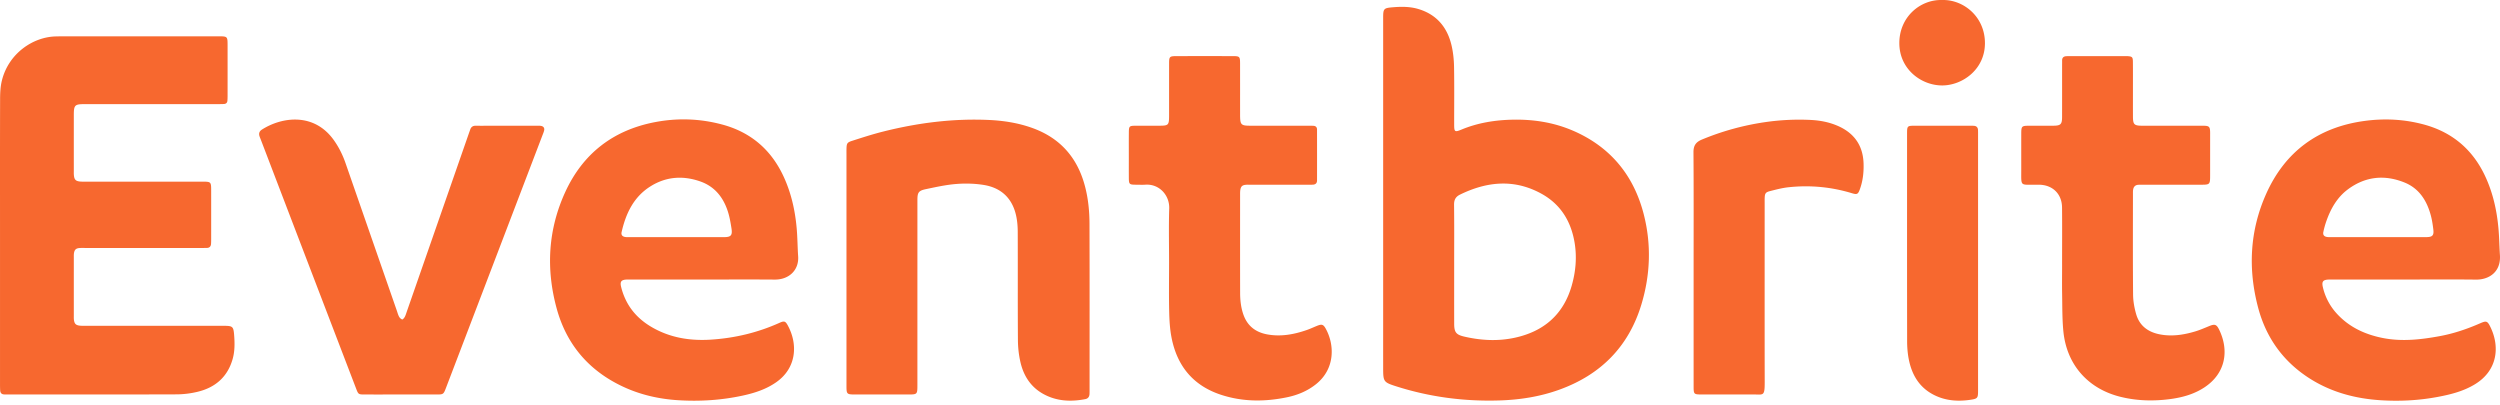 <svg xmlns="http://www.w3.org/2000/svg" width="512" height="83" preserveAspectRatio="xMidYMid"><path fill="#F7682F" d="M45.804 66.727c-9.4 0-18.797 0-28.196-.002-.44 0-.884.015-1.318-.039-.76-.096-1.041-.394-1.145-1.155-.038-.275-.028-.558-.028-.838a23992 23992 0 0 1 0-11.998c0-.28-.01-.564.033-.839.115-.739.43-1.016 1.2-1.063.359-.022.72-.008 1.08-.008h23.996c.32 0 .64 0 .96-.01.53-.018.802-.314.835-.828.024-.359.027-.72.027-1.079.002-3.24.003-6.479 0-9.719 0-1.942-.002-1.946-1.9-1.946-7.878 0-15.757 0-23.636-.002-.44 0-.883.017-1.32-.024-.884-.085-1.174-.392-1.258-1.294-.03-.318-.018-.64-.018-.96-.001-3.759-.002-7.519 0-11.278.002-2.157.163-2.32 2.316-2.32 9.079-.002 18.157 0 27.236-.002.4 0 .8-.004 1.199-.024.419-.02.669-.253.706-.67.03-.359.035-.72.035-1.079.003-3.4.003-6.799 0-10.199 0-1.91-.002-1.912-1.924-1.912H12.768c-.44 0-.88.012-1.32.021-4.654.09-9.694 3.461-11.068 9.063-.3 1.225-.357 2.532-.361 3.802-.03 9.52-.016 19.038-.016 28.556v29.756c0 .44.004.88.03 1.32.03.512.299.81.834.823.24.006.48.01.72.01 11.519 0 23.037.016 34.555-.024a18.971 18.971 0 0 0 4.27-.515c3.66-.867 6.197-3.038 7.24-6.749.439-1.562.426-3.162.309-4.763-.138-1.882-.281-2.012-2.157-2.012Zm64.98-40.945c-.312-.053-.638-.03-.958-.03l-9.477-.001c-.96 0-1.92.02-2.88-.003-.606-.015-.986.237-1.174.805-.088.265-.187.527-.28.79L83.326 63.78c-.131.376-.24.768-.426 1.117-.12.223-.421.567-.533.53-.255-.084-.51-.334-.642-.582-.206-.383-.315-.818-.46-1.233-3.502-10.072-7.006-20.144-10.506-30.217-.581-1.672-1.356-3.24-2.384-4.684-4.023-5.662-10.561-4.82-14.728-2.176-.563.358-.692.844-.473 1.448.095.263.202.52.302.782 2.112 5.522 4.223 11.045 6.337 16.566 4.37 11.415 8.742 22.83 13.115 34.243.457 1.192.49 1.214 1.734 1.217 2.48.006 4.959.002 7.438.002 2.44 0 4.879.002 7.318-.001 1.36-.002 1.415-.038 1.907-1.328 6.586-17.24 13.17-34.48 19.753-51.72.128-.336.276-.67.357-1.017.123-.526-.136-.857-.65-.944Zm17.54 31.471c.319-.015.64-.005.96-.005h14.396c4.999 0 9.997-.028 14.996.01 2.92.021 4.975-1.95 4.786-4.752-.13-1.912-.132-3.835-.3-5.743-.324-3.683-1.127-7.262-2.691-10.632-2.521-5.435-6.66-9.013-12.447-10.596-4.58-1.25-9.236-1.415-13.893-.52-8.528 1.636-14.727 6.411-18.353 14.283-3.544 7.698-3.991 15.753-1.77 23.881 2.02 7.392 6.612 12.752 13.588 16.01 3.594 1.68 7.409 2.537 11.34 2.777 4.403.27 8.787-.003 13.114-.936 2.478-.534 4.86-1.297 6.962-2.779 4.13-2.912 4.436-7.749 2.316-11.625-.47-.86-.731-.94-1.652-.526-4.494 2.025-9.202 3.148-14.117 3.46-4.244.266-8.29-.378-12.015-2.527-2.415-1.393-4.323-3.29-5.495-5.848a13.386 13.386 0 0 1-.857-2.484c-.247-1.044.076-1.399 1.132-1.448Zm-1.018-9.725c.866-3.813 2.474-7.209 5.91-9.365 3.214-2.017 6.699-2.248 10.242-.99 2.926 1.038 4.68 3.26 5.607 6.141.364 1.132.567 2.325.747 3.505.21 1.382-.13 1.742-1.511 1.746-3.276.01-6.553.003-9.83.003H129c-.32 0-.644.02-.957-.032-.585-.094-.871-.424-.738-1.008Zm94.885-9.426c-1.53-5.787-5.027-9.802-10.69-11.863-2.92-1.062-5.953-1.537-9.038-1.674-7.363-.33-14.596.608-21.722 2.41-2.088.528-4.142 1.198-6.195 1.854-1.065.34-1.154.532-1.185 1.655-.01.36-.004.72-.004 1.08v47.275c.001 1.95.003 1.95 2.002 1.95h10.56c1.964 0 1.965-.001 1.965-2.011 0-12.6 0-25.197.002-37.796 0-1.556.22-1.928 1.732-2.246 2.067-.435 4.15-.894 6.247-1.06 1.856-.148 3.772-.096 5.608.2 3.538.57 5.822 2.692 6.617 6.233.243 1.08.337 2.217.342 3.328.03 7.399-.013 14.798.038 22.197.01 1.506.175 3.04.51 4.508.638 2.794 2.091 5.1 4.671 6.53 2.72 1.507 5.63 1.645 8.615 1.068.538-.104.826-.461.862-1.007.018-.28.014-.56.014-.84.001-11.358.021-22.717-.015-34.076-.008-2.597-.267-5.187-.936-7.715Zm47.533 28.631c-.705.282-1.393.61-2.11.858-2.64.912-5.33 1.408-8.126.883-2.447-.46-4.114-1.82-4.901-4.226-.454-1.387-.604-2.814-.608-4.253-.018-6.68-.01-13.36-.006-20.04 0-.36-.006-.724.05-1.077.115-.706.402-.965 1.108-1.034.317-.031.639-.014.959-.014h11.76c.32 0 .64-.002.96-.006.573-.008.92-.282.92-.87.008-3.48.007-6.96-.002-10.44-.001-.476-.283-.729-.757-.75-.32-.015-.64-.015-.96-.015l-11.76-.001c-2.142-.001-2.277-.137-2.28-2.336-.003-3.48.005-6.96-.004-10.441-.003-1.393-.088-1.476-1.515-1.478-3.84-.008-7.68-.009-11.521.001-1.401.003-1.5.111-1.501 1.5-.004 3.44-.001 6.88-.002 10.32 0 2.433 0 2.433-2.375 2.434-1.52.001-3.04-.008-4.56.004-1.185.009-1.292.111-1.304 1.317-.017 1.8-.005 3.601-.006 5.401 0 1.24-.004 2.48.002 3.72.007 1.601.042 1.634 1.588 1.639.6.003 1.203.037 1.8-.005 2.814-.198 4.968 2.137 4.884 4.856-.115 3.676-.03 7.359-.03 11.039 0 3.36-.051 6.721.023 10.08.039 1.791.143 3.607.486 5.36 1.137 5.804 4.438 9.828 10.137 11.694 4.44 1.454 8.958 1.451 13.497.511 2.182-.452 4.2-1.285 5.955-2.688 3.99-3.191 3.784-8.144 1.977-11.382-.486-.871-.807-.949-1.778-.561Zm52.553-39.914c-3.98-1.742-8.178-2.401-12.51-2.31-3.588.077-7.076.635-10.408 2.009-1.428.589-1.543.52-1.545-1.05-.004-3.92.044-7.838-.024-11.756-.026-1.468-.175-2.963-.508-4.39-.872-3.738-3.06-6.368-6.835-7.486-1.672-.496-3.392-.493-5.115-.353-1.964.16-2.061.262-2.061 2.235V64.42c0 3.679-.004 7.358 0 11.036.005 2.724.098 2.847 2.745 3.688 6.844 2.173 13.858 3.088 21.03 2.869 4.18-.128 8.27-.762 12.216-2.174 8.505-3.046 14.272-8.797 16.898-17.49 1.839-6.087 2.062-12.293.479-18.464-2.041-7.952-6.78-13.746-14.362-17.066Zm-.386 31.666c-1.702 5.954-5.75 9.42-11.74 10.698-3.421.729-6.831.542-10.22-.236-1.72-.394-2.111-.88-2.115-2.647-.01-4.08-.002-8.157-.002-12.236-.001-4.038.029-8.077-.022-12.115-.013-1.017.317-1.653 1.219-2.094 5.568-2.722 11.186-3.247 16.756-.138 3.876 2.165 5.99 5.635 6.712 9.989.493 2.975.23 5.915-.588 8.779Zm54.468-32.712c-1.777-.773-3.665-1.124-5.592-1.213a48.489 48.489 0 0 0-9.207.445 53.955 53.955 0 0 0-13.016 3.58c-1.252.52-1.731 1.25-1.721 2.624.058 7.918.028 15.837.028 23.756v.84c0 7.76-.002 15.518.002 23.277 0 1.666.045 1.705 1.657 1.706 3.48.002 6.959.011 10.439-.003 2.2-.009 2.468.482 2.463-2.515-.024-12.198-.01-24.397-.01-36.595 0-.36-.008-.72.003-1.08.032-.967.172-1.22 1.09-1.455 1.237-.314 2.485-.646 3.748-.784 4.42-.482 8.772-.08 13.034 1.216 1.036.314 1.247.22 1.613-.78.625-1.714.828-3.49.77-5.305-.115-3.71-1.94-6.252-5.301-7.714Zm28.735.845c-.027-.513-.302-.813-.822-.851-.318-.022-.639-.018-.959-.018-3.677-.001-7.355-.002-11.033 0-1.707.001-1.714.004-1.714 1.753-.002 14.112-.009 28.224.013 42.336.002 1.231.094 2.483.327 3.69.621 3.21 2.151 5.832 5.185 7.362 2.375 1.198 4.905 1.365 7.48.982 1.468-.219 1.535-.377 1.535-1.885l.001-26.265V27.697c0-.36.006-.72-.013-1.079ZM397.751.004c-4.45-.138-8.78 3.445-8.768 8.848.013 5.33 4.49 8.634 8.739 8.647 4.137.013 8.77-3.233 8.794-8.617.026-5.48-4.432-9.01-8.765-8.878Zm54.664 66.789c-.924.378-1.842.783-2.795 1.07-2.395.724-4.832 1.099-7.331.606-2.388-.472-4.13-1.772-4.81-4.152-.37-1.29-.612-2.663-.624-4.001-.061-6.84-.03-13.68-.027-20.52 0-.318-.012-.643.037-.956.09-.575.42-.944 1.027-.991.319-.025.64-.018.959-.018l11.76-.001c2.022-.001 2.023-.001 2.023-2.081v-8.04c0-.24.006-.48-.002-.72-.032-1.006-.212-1.196-1.18-1.237-.278-.012-.56-.004-.84-.004-3.958 0-7.918.003-11.878-.001-1.645-.002-1.898-.248-1.905-1.854-.01-1.84-.002-3.68-.003-5.52-.001-1.92.012-3.84-.01-5.76-.01-.91-.162-1.044-1.034-1.112-.238-.018-.48-.011-.72-.011h-11.04c-.28 0-.56.006-.838.019-.578.028-.88.317-.863.914.008.319-.004.639-.004.959-.001 3.52.005 7.04-.004 10.56-.003 1.529-.284 1.797-1.836 1.804-1.64.008-3.28-.001-4.92.004-1.517.004-1.601.09-1.604 1.656-.004 2.48-.002 4.96-.001 7.44.002 3.403-.261 2.955 2.923 2.984.24.002.48-.002.72 0 2.774.03 4.682 1.876 4.71 4.664.038 3.88.009 7.76.009 11.64h.003c0 2.08-.03 4.16.007 6.239.044 2.476.013 4.962.247 7.422.653 6.886 5.058 11.856 11.772 13.49 3.428.836 6.888.9 10.36.41 2.39-.338 4.69-1 6.739-2.346 4.472-2.94 5.049-7.654 3.06-11.788-.555-1.157-.915-1.247-2.087-.768Zm55.549-.594c-2.68 1.177-5.44 2.114-8.318 2.643-3.905.718-7.831 1.161-11.784.354-3.57-.729-6.75-2.206-9.255-4.935a11.973 11.973 0 0 1-2.884-5.45c-.273-1.168.043-1.526 1.248-1.56.32-.01.64-.004.96-.004h14.276c4.959 0 9.918-.042 14.876.017 2.672.032 5.129-1.57 4.903-5.009-.118-1.794-.138-3.595-.295-5.384-.326-3.724-1.125-7.34-2.71-10.748-2.547-5.476-6.726-9.042-12.565-10.623-3.987-1.08-8.045-1.286-12.122-.738-9.477 1.272-16.312 6.257-20.201 14.98-3.358 7.531-3.73 15.402-1.611 23.331 1.63 6.102 5.117 10.963 10.479 14.4 4.453 2.852 9.402 4.168 14.618 4.497 3.917.247 7.828.04 11.7-.689 2.683-.504 5.302-1.172 7.659-2.628 4.612-2.848 5.05-7.724 3.078-11.723-.591-1.2-.824-1.27-2.052-.73Zm-32.137-18.718c.154-.74.359-1.475.61-2.189.905-2.57 2.218-4.893 4.45-6.539 3.58-2.64 7.505-3.019 11.57-1.37 3.014 1.22 4.58 3.743 5.387 6.777.245.922.385 1.877.5 2.826.152 1.231-.177 1.573-1.457 1.578-3.317.01-6.634.003-9.951.003h-9.351c-.32 0-.643.02-.958-.024-.655-.09-.933-.424-.8-1.062Z"/></svg>